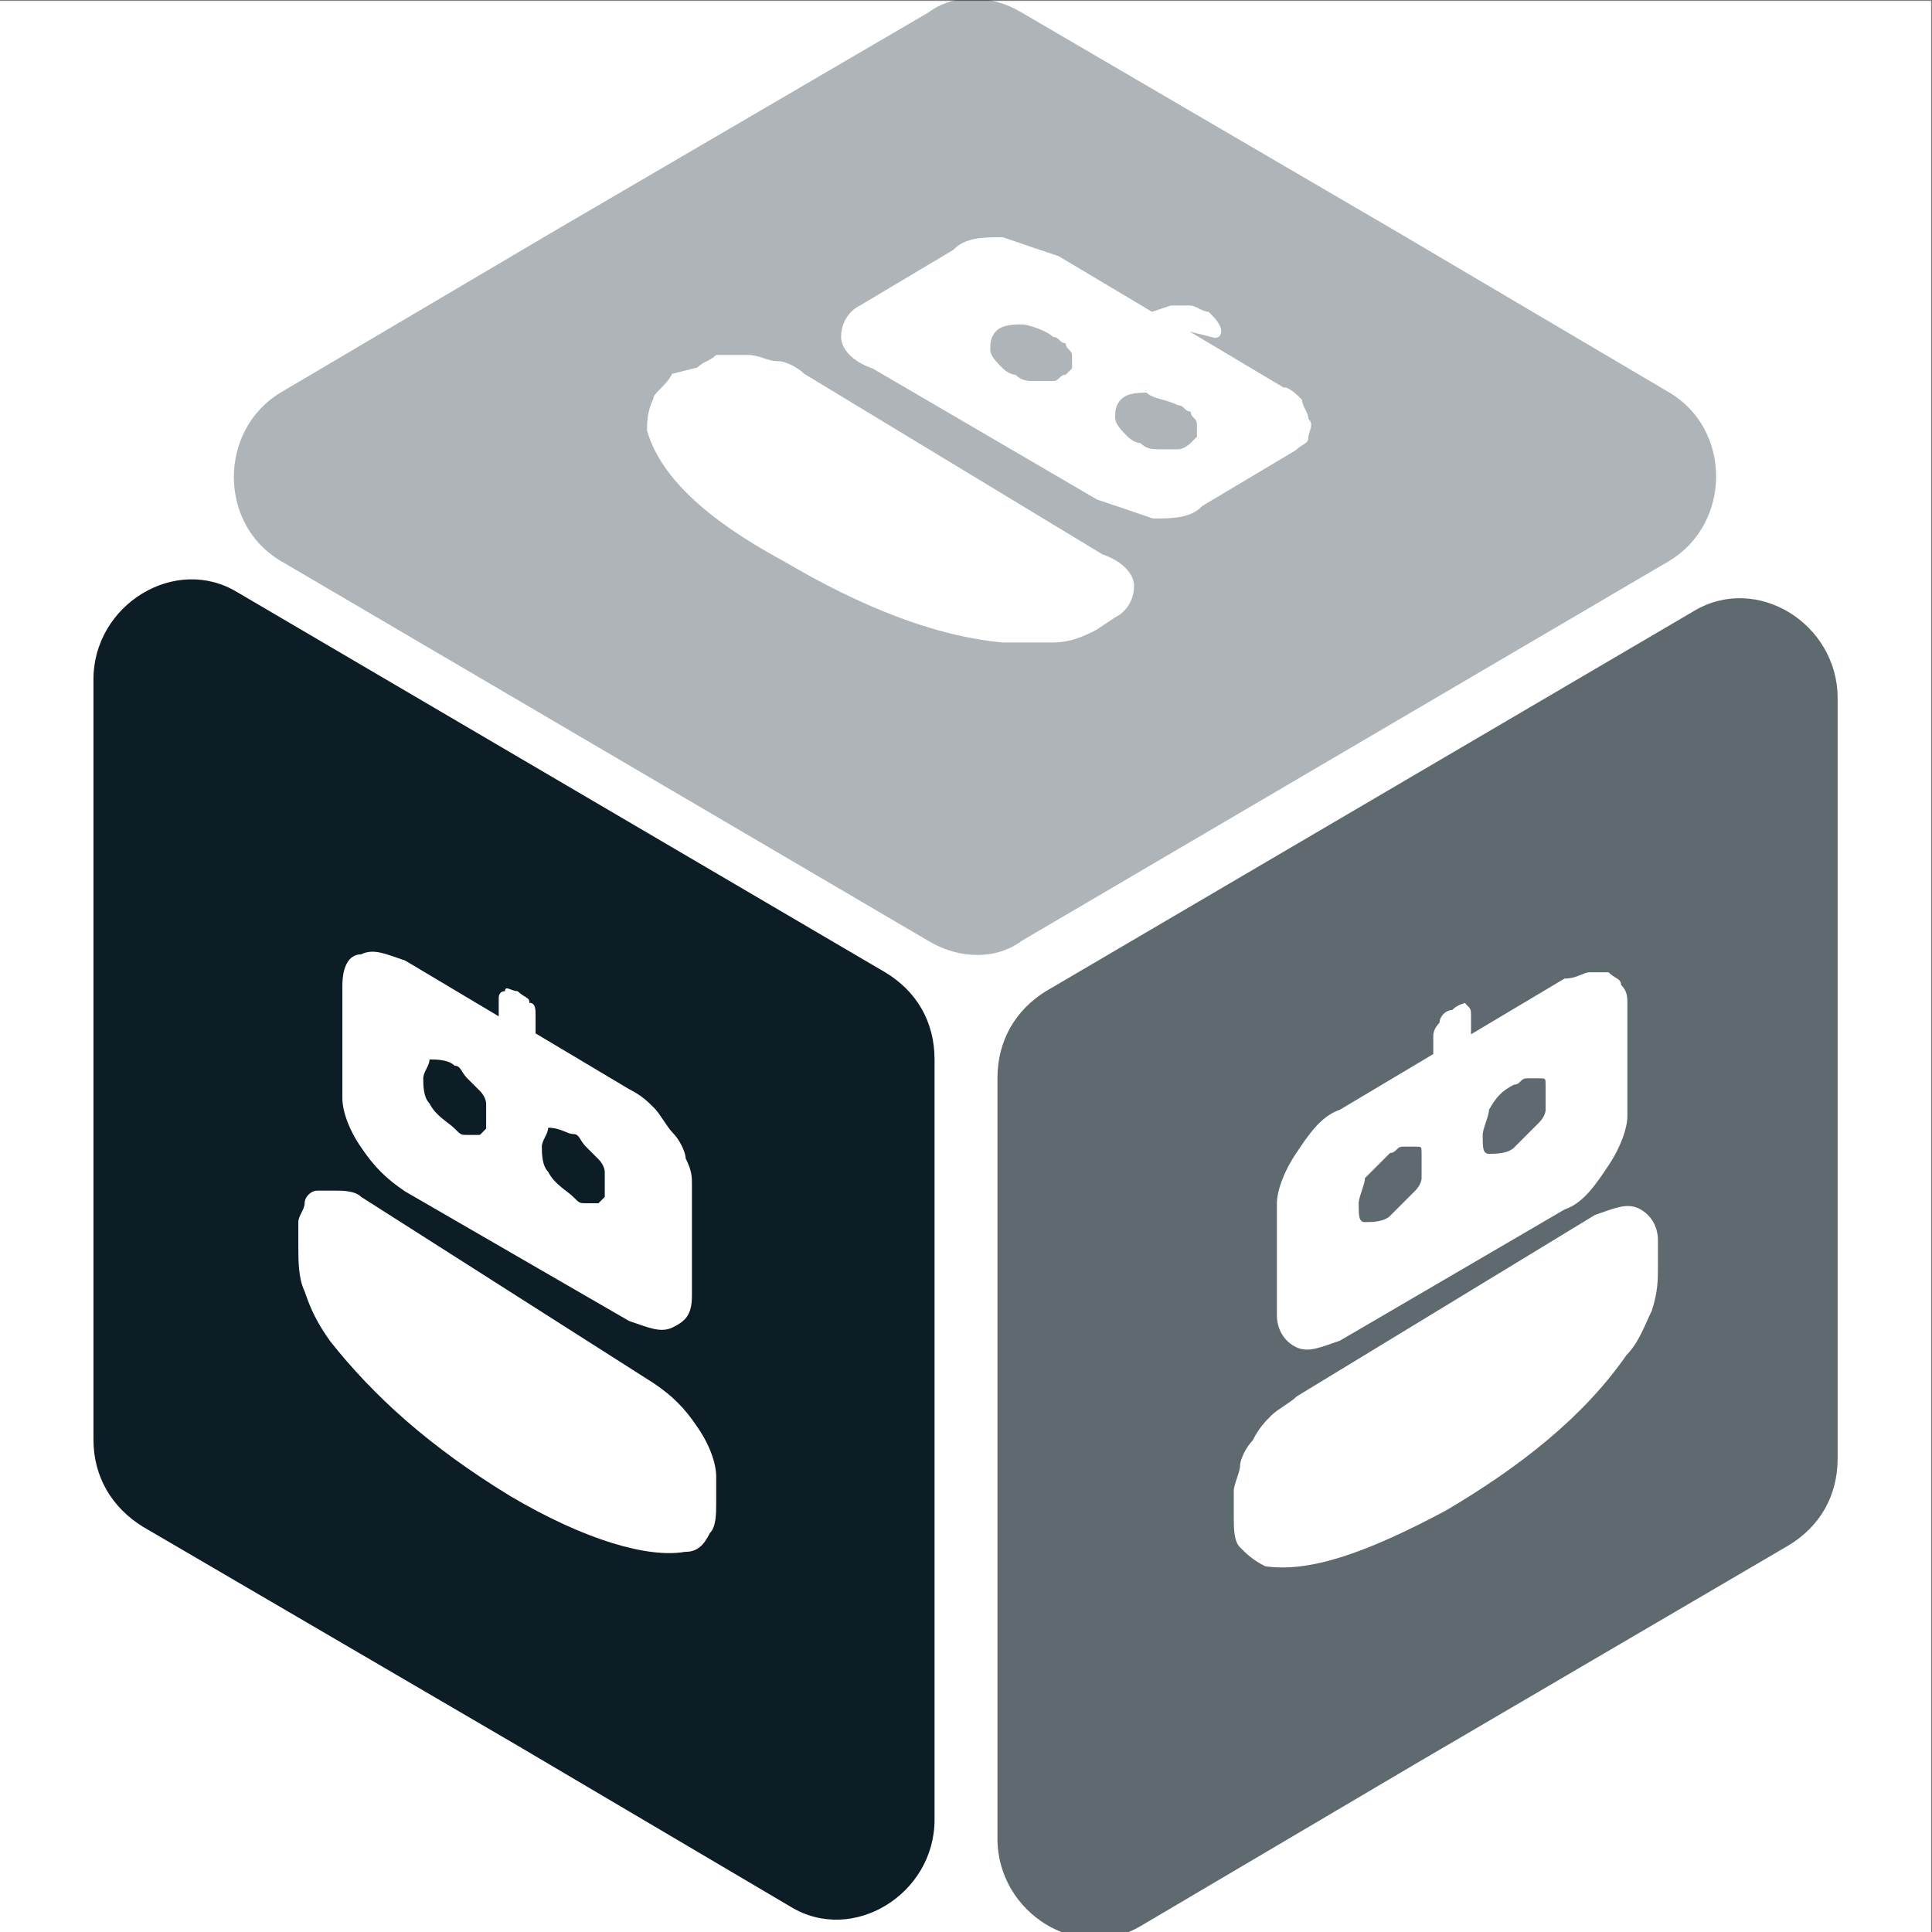 <?xml version="1.0" encoding="utf-8"?>
<!-- Generator: Adobe Illustrator 24.1.2, SVG Export Plug-In . SVG Version: 6.00 Build 0)  -->
<svg version="1.1" id="Layer_1" xmlns="http://www.w3.org/2000/svg" xmlns:xlink="http://www.w3.org/1999/xlink" x="0px" y="0px"
	 viewBox="0 0 215 215" style="enable-background:new 0 0 215 215;" xml:space="preserve">
<rect x="0" y="0" width="215" height="215" fill="#808080" stroke="none"/>
<style type="text/css">
	.st0{fill:#FFFFFF;}
	.st1{clip-path:url(#SVGID_2_);}
	.st2{fill-rule:evenodd;clip-rule:evenodd;fill:#0C1D25;fill-opacity:0.33;}
	.st3{fill-rule:evenodd;clip-rule:evenodd;fill:#0C1D25;}
	.st4{fill-rule:evenodd;clip-rule:evenodd;fill:#0C1D25;fill-opacity:0.66;}
</style>
<rect y="0.1" class="st0" width="214.9" height="214.9"/>
<g>
	<g>
		<g>
			<g>
				<defs>
					<rect id="SVGID_1_" x="10.4" y="0" width="194.2" height="215"/>
				</defs>
				<clipPath id="SVGID_2_">
					<use xlink:href="#SVGID_1_"  style="overflow:visible;"/>
				</clipPath>
				<g class="st1">
					<path class="st2" d="M31.2,62.4l72.1,42.3c3.5,2.1,7.6,2.1,10.4,0l72.1-42.3c6.9-4.2,6.9-14.6,0-18.7l-30.5-18L113.7,1.4
						c-3.5-2.1-7.6-2.1-10.4,0L61.7,25.7l-30.5,18C24.3,47.9,24.3,58.3,31.2,62.4z"/>
					<path class="st3" d="M98.5,108.2L26.4,65.9c-6.9-4.2-16,1.4-16,9.7v84.6c0,4.2,2.1,7.6,5.5,9.7l41.6,24.3l30.5,18
						c6.9,4.2,16-1.4,16-9.7v-84.6C104,113.7,102,110.3,98.5,108.2L98.5,108.2z"/>
					<path class="st4" d="M111,120v84.6c0,8.3,9,13.9,16,9.7l30.5-18L199,172c3.5-2.1,5.5-5.5,5.5-9.7V77.7c0-8.3-9-13.9-16-9.7
						l-72.1,42.3C113,112.4,111,115.8,111,120z"/>
					<path class="st0" d="M144.3,155.4c-0.7,0.7-2.1,1.4-2.8,2.1c-0.7,0.7-1.4,1.4-2.1,2.8c-0.7,0.7-1.4,2.1-1.4,2.8
						s-0.7,2.1-0.7,2.8v2.8c0,1.4,0,2.8,0.7,3.5s1.4,1.4,2.8,2.1c4.9,0.7,11.1-1.4,20.1-6.2c8.3-4.9,15.3-10.4,20.1-17.3
						c1.4-1.4,2.1-3.5,2.8-4.9c0.7-2.1,0.7-3.5,0.7-4.9v-3c0-1.4-0.7-2.8-2.1-3.5c-1.4-0.7-2.8,0-4.9,0.7L144.3,155.4L144.3,155.4z
						 M161.6,112.4c-0.7,0-1.4,0.7-1.4,1.4c-0.7,0.7-0.7,1.4-0.7,1.4l0,0v2.1l-10.4,6.2c-2.1,0.7-3.5,2.8-4.9,4.9
						c-1.4,2.1-2.1,4.2-2.1,5.5v12.5c0,1.4,0.7,2.8,2.1,3.5c1.4,0.7,2.8,0,4.9-0.7l25-14.6c2.1-0.7,3.5-2.8,4.9-4.9
						c1.4-2.1,2.1-4.2,2.1-5.5v-12.5c0-0.7,0-1.4-0.7-2.1c0-0.7-0.7-0.7-1.4-1.4c-0.7,0-1.4,0-2.1,0c-0.7,0-1.4,0.7-2.8,0.7
						l-10.4,6.2V113c0-0.7,0-0.7-0.7-1.4C163,111.7,162.3,111.7,161.6,112.4L161.6,112.4L161.6,112.4z M168.5,120.7
						c0.7,0,0.7-0.7,1.4-0.7s0.7,0,1.4,0s0.7,0,0.7,0.7c0,0,0,0.7,0,1.4s0,0.7,0,1.4s-0.7,1.4-0.7,1.4c-0.7,0.7-0.7,0.7-1.4,1.4
						c-0.7,0.7-0.7,0.7-1.4,1.4c-0.7,0.7-2.1,0.7-2.8,0.7s-0.7-0.7-0.7-2.1c0-0.7,0.7-2.1,0.7-2.8
						C166.5,122.1,167.1,121.4,168.5,120.7L168.5,120.7z M154.7,128.3c0.7,0,0.7-0.7,1.4-0.7s0.7,0,1.4,0s0.7,0,0.7,0.7
						c0,0,0,0.7,0,1.4s0,0.7,0,1.4s-0.7,1.4-0.7,1.4c-0.7,0.7-0.7,0.7-1.4,1.4s-0.7,0.7-1.4,1.4s-2.1,0.7-2.8,0.7s-0.7-0.7-0.7-2.1
						c0-0.7,0.7-2.1,0.7-2.8C153.3,129.7,154,129,154.7,128.3L154.7,128.3z"/>
					<path class="st0" d="M89.5,41.6c-0.7-0.7-2.1-1.4-2.8-1.4c-1.4,0-2.1-0.7-3.5-0.7s-2.1,0-3.5,0c-0.7,0.7-1.4,0.7-2.1,1.4
						l-2.8,0.7c-0.7,1.4-2.1,2.1-2.1,2.8C72,45.8,72,47.2,72,47.9c1.4,4.9,6.2,9.7,15.3,14.6c8.3,4.9,16.6,8.3,24.3,9
						c2.1,0,4.2,0,5.5,0c2.1,0,3.5-0.7,4.9-1.4l2.1-1.4c1.4-0.7,2.1-2.1,2.1-3.5s-1.4-2.8-3.5-3.5L89.5,41.6L89.5,41.6z M134.5,34.7
						c-0.7,0-1.4-0.7-2.1-0.7s-1.4,0-2.1,0l0,0l-2.1,0.7l-10.4-6.2c-2.1-0.7-4.2-1.4-6.2-2.1c-2.1,0-4.2,0-5.5,1.4L95.7,34
						c-1.4,0.7-2.1,2.1-2.1,3.5s1.4,2.8,3.5,3.5l25,14.6c2.1,0.7,4.2,1.4,6.2,2.1c2.1,0,4.2,0,5.5-1.4l10.4-6.2
						c0.7-0.7,1.4-0.7,1.4-1.4s0.7-1.4,0-2.1c0-0.7-0.7-1.4-0.7-2.1c-0.7-0.7-1.4-1.4-2.1-1.4l-10.4-6.2l2.8,0.7
						c0.7,0,0.7-0.7,0.7-0.7C135.9,36.1,135.2,35.4,134.5,34.7L134.5,34.7L134.5,34.7z M131.1,45.1c0.7,0,0.7,0.7,1.4,0.7
						c0,0.7,0.7,0.7,0.7,1.4s0,0.7,0,1.4l-0.7,0.7c0,0-0.7,0.7-1.4,0.7s-1.4,0-2.1,0s-1.4,0-2.1-0.7c-0.7,0-1.4-0.7-1.4-0.7
						c-0.7-0.7-1.4-1.4-1.4-2.1s0-1.4,0.7-2.1c0.7-0.7,2.1-0.7,2.8-0.7C128.3,44.4,129.7,44.4,131.1,45.1L131.1,45.1z M117.2,37.5
						c0.7,0,0.7,0.7,1.4,0.7c0,0.7,0.7,0.7,0.7,1.4s0,0.7,0,1.4l-0.7,0.7c-0.7,0-0.7,0.7-1.4,0.7c-0.7,0-1.4,0-2.1,0s-1.4,0-2.1-0.7
						c-0.7,0-1.4-0.7-1.4-0.7c-0.7-0.7-1.4-1.4-1.4-2.1c0-0.7,0-1.4,0.7-2.1c0.7-0.7,2.1-0.7,2.8-0.7
						C114.4,36.1,116.5,36.8,117.2,37.5z"/>
					<path class="st0" d="M40.2,133.2c-0.7-0.7-2.1-0.7-2.8-0.7s-1.4,0-2.1,0s-1.4,0.7-1.4,1.4s-0.7,1.4-0.7,2.1v2.8
						c0,1.4,0,3.5,0.7,4.9c0.7,2.1,1.4,3.5,2.8,5.5c4.9,6.2,11.1,11.8,20.1,17.3c8.3,4.9,15.3,6.9,19.4,6.2c1.4,0,2.1-0.7,2.8-2.1
						c0.7-0.7,0.7-2.1,0.7-3.5v-2.8c0-1.4-0.7-3.5-2.1-5.5c-1.4-2.1-2.8-3.5-4.9-4.9L40.2,133.2L40.2,133.2z M57.6,110.3
						c-0.7,0-1.4-0.7-1.4,0c-0.7,0-0.7,0.7-0.7,0.7l0,0v2.1l-10.4-6.2c-2.1-0.7-3.5-1.4-4.9-0.7c-1.4,0-2.1,1.4-2.1,3.5v12.5
						c0,1.4,0.7,3.5,2.1,5.5c1.4,2.1,2.8,3.5,4.9,4.9L70,147c2.1,0.7,3.5,1.4,4.9,0.7s2.1-1.4,2.1-3.5v-12.5c0-0.7,0-1.4-0.7-2.8
						c0-0.7-0.7-2.1-1.4-2.8c-0.7-0.7-1.4-2.1-2.1-2.8s-1.4-1.4-2.8-2.1L59.6,115v-2c0-0.7,0-1.4-0.7-1.4
						C59,111,58.3,111,57.6,110.3L57.6,110.3L57.6,110.3z M63.8,126.2c0.7,0,0.7,0.7,1.4,1.4c0.7,0.7,0.7,0.7,1.4,1.4
						c0.7,0.7,0.7,1.4,0.7,1.4c0,0.7,0,1.4,0,1.4c0,0.7,0,0.7,0,1.4l-0.7,0.7c-0.7,0-0.7,0-1.4,0s-0.7,0-1.4-0.7
						c-0.7-0.7-2.1-1.4-2.8-2.8c-0.7-0.7-0.7-2.1-0.7-2.8c0-0.7,0.7-1.4,0.7-2.1C62.4,125.5,63.1,126.2,63.8,126.2L63.8,126.2z
						 M50.6,118.6c0.7,0,0.7,0.7,1.4,1.4c0.7,0.7,0.7,0.7,1.4,1.4s0.7,1.4,0.7,1.4c0,0.7,0,1.4,0,1.4c0,0.7,0,0.7,0,1.4l-0.7,0.7
						c-0.7,0-0.7,0-1.4,0s-0.7,0-1.4-0.7s-2.1-1.4-2.8-2.8c-0.7-0.7-0.7-2.1-0.7-2.8c0-0.7,0.7-1.4,0.7-2.1
						C48.5,117.9,49.9,117.9,50.6,118.6L50.6,118.6z"/>
				</g>
			</g>
		</g>
	</g>
</g>
</svg>
